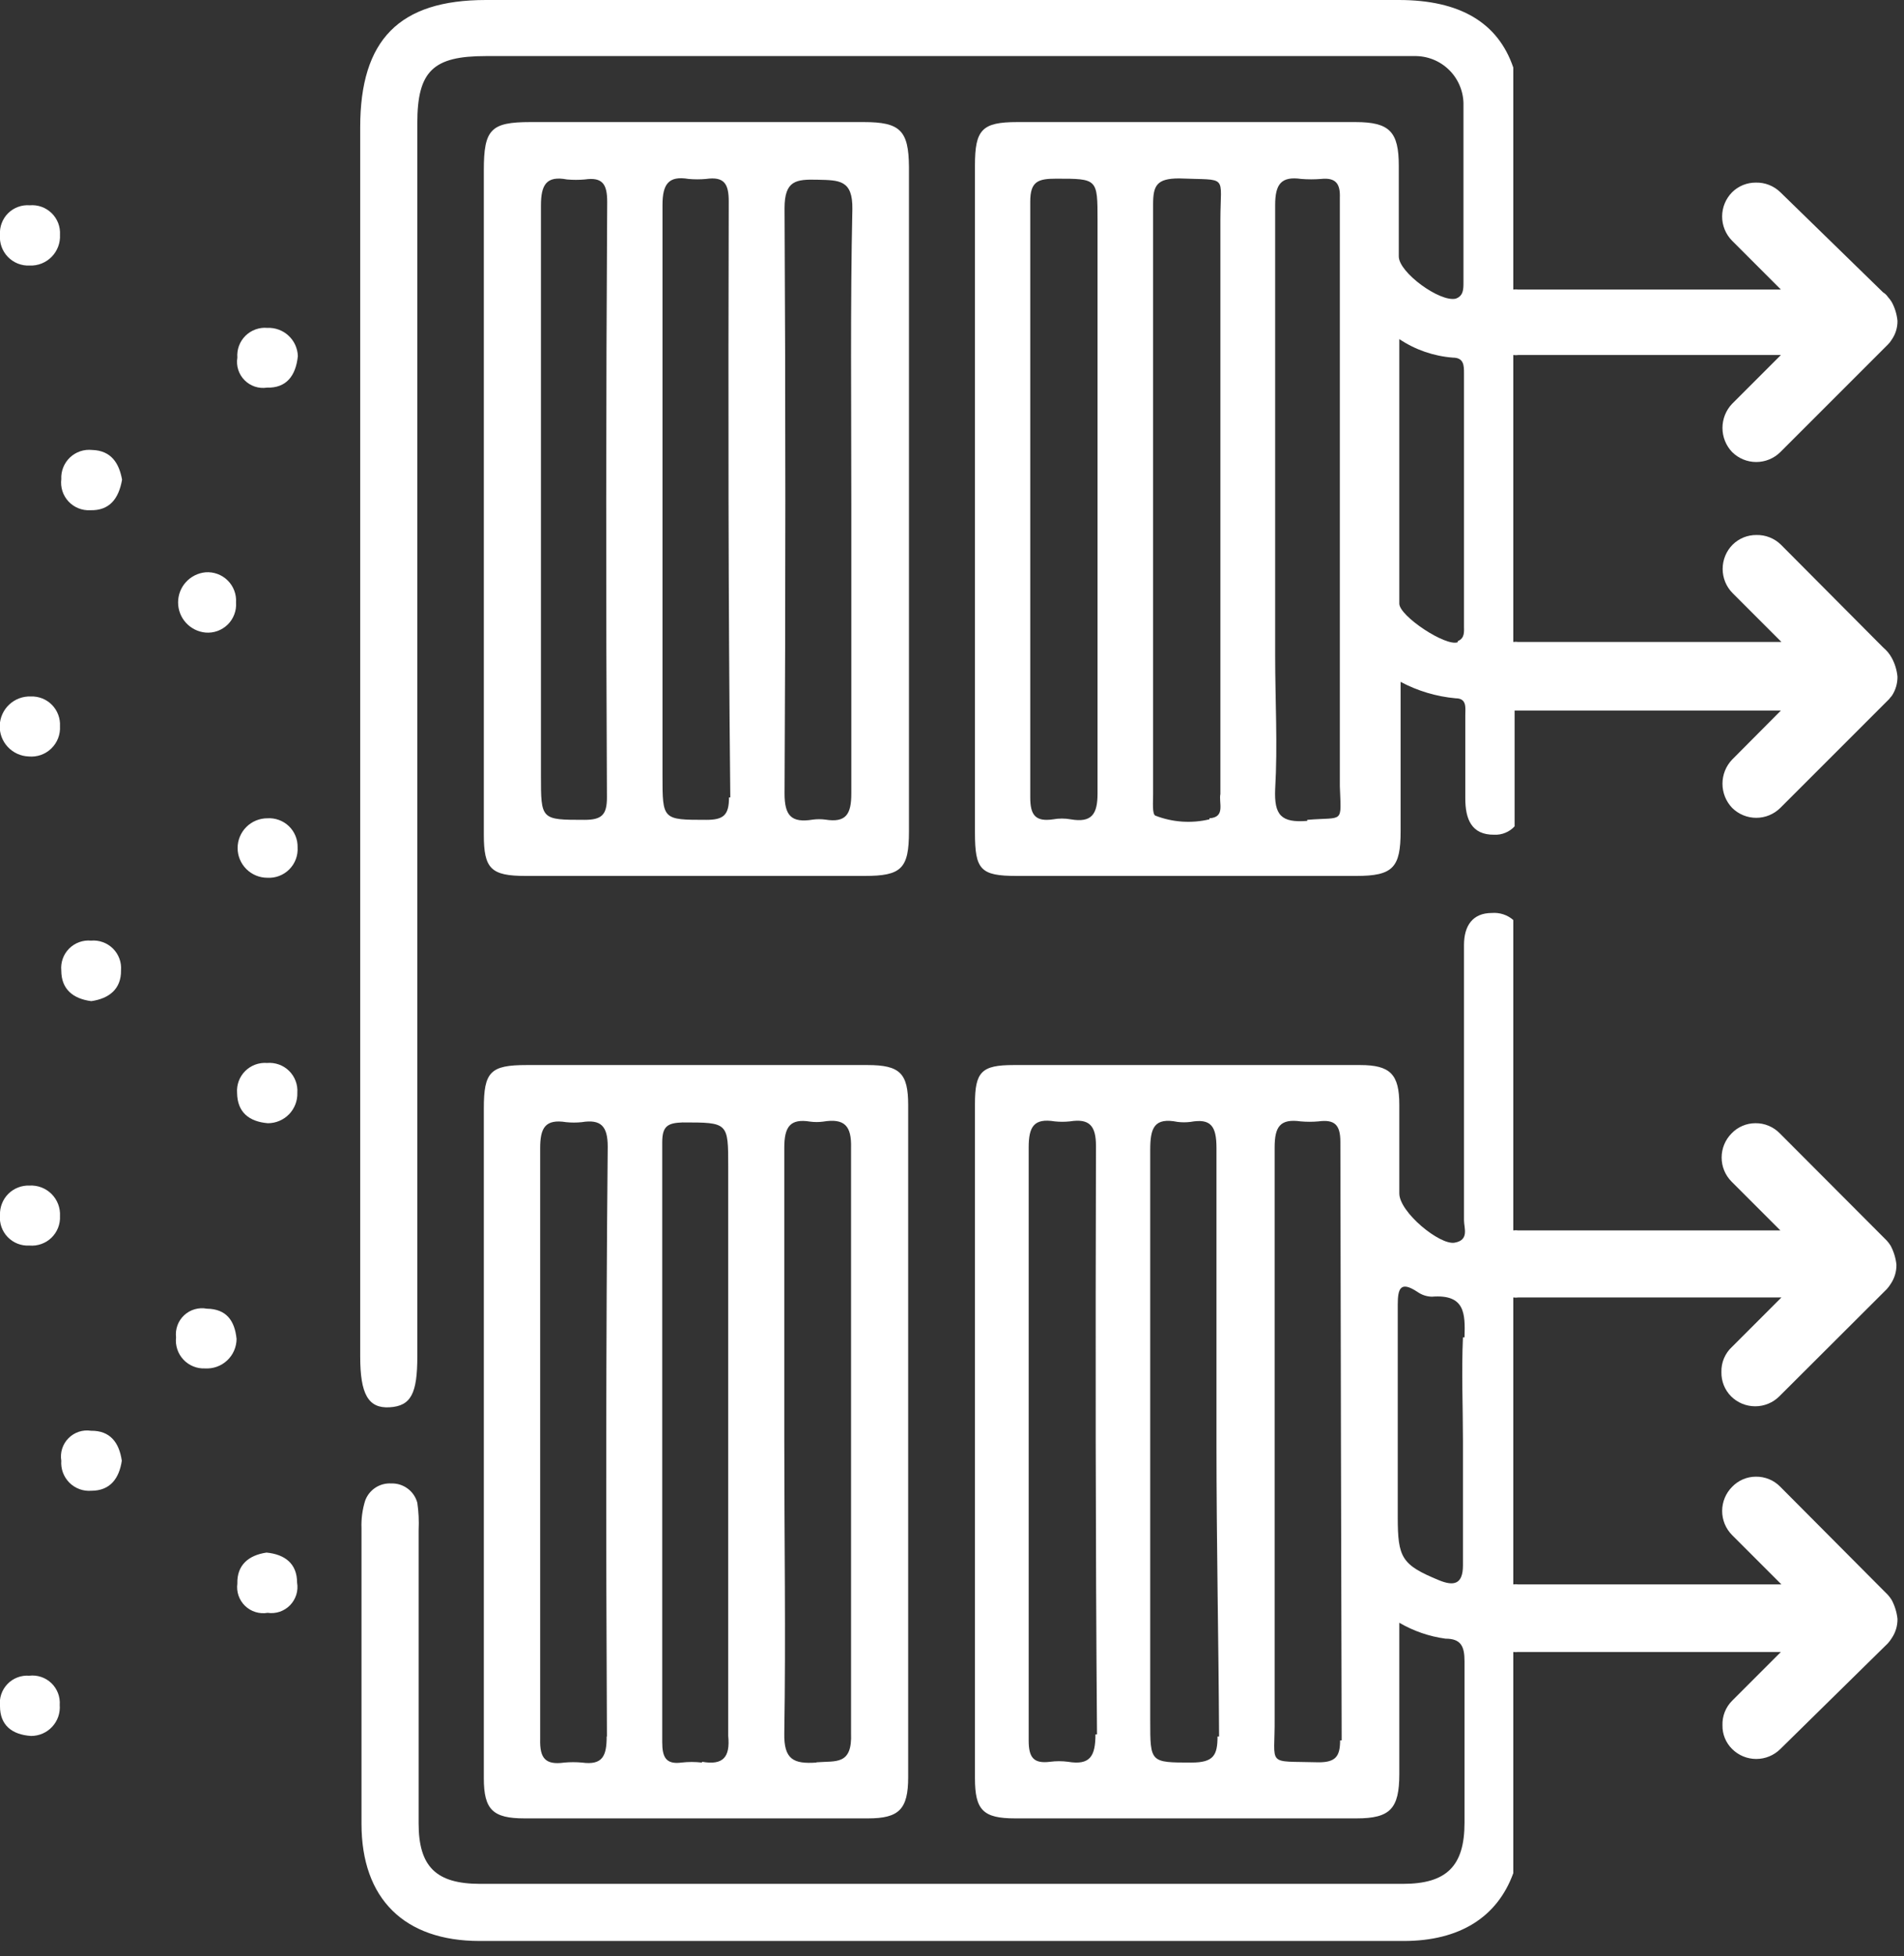 <svg width="73" height="75" viewBox="0 0 73 75" fill="none" xmlns="http://www.w3.org/2000/svg">
<rect x="0" y="0" width="73" height="75" fill="#333333" stroke="none"/>
<g clip-path="url(#clip0_7_7)">
<path d="M66 52.6C65.996 52.772 66.027 52.943 66.09 53.103C66.154 53.263 66.249 53.408 66.37 53.53C66.616 53.775 66.948 53.912 67.295 53.912C67.642 53.912 67.975 53.775 68.22 53.53L72.34 49.42C72.396 49.358 72.447 49.291 72.49 49.22C72.638 49.002 72.715 48.743 72.71 48.48C72.683 48.228 72.608 47.984 72.49 47.76C72.447 47.689 72.396 47.622 72.34 47.56L68.24 43.45C68.118 43.324 67.972 43.225 67.811 43.158C67.649 43.09 67.475 43.057 67.3 43.06C67.13 43.06 66.962 43.095 66.805 43.162C66.649 43.229 66.507 43.327 66.39 43.45C66.145 43.696 66.008 44.028 66.008 44.375C66.008 44.722 66.145 45.054 66.39 45.3L68.26 47.17H58.21C58.147 47.161 58.083 47.161 58.02 47.17V35.27C57.908 35.172 57.778 35.098 57.637 35.052C57.496 35.006 57.348 34.988 57.2 35C56.46 35 56.13 35.49 56.13 36.23C56.13 36.48 56.13 36.74 56.13 36.99C56.13 40.27 56.13 43.53 56.13 46.78C56.13 47.08 56.34 47.54 55.77 47.64C55.2 47.74 53.65 46.47 53.65 45.75V42.35C53.65 41.18 53.3 40.83 52.15 40.83H38.86C37.63 40.83 37.38 41.09 37.38 42.32C37.38 50.92 37.38 59.537 37.38 68.17C37.38 69.39 37.69 69.71 38.92 69.71C43.29 69.71 47.64 69.71 52.01 69.71C53.3 69.71 53.65 69.34 53.65 68.01V62.21C54.194 62.528 54.796 62.735 55.42 62.82C56.01 62.82 56.15 63.11 56.15 63.68C56.15 65.75 56.15 67.81 56.15 69.88C56.15 71.54 55.46 72.22 53.79 72.22H18.41C16.72 72.22 16.05 71.56 16.05 69.9C16.05 66.16 16.05 62.41 16.05 58.66C16.067 58.309 16.051 57.958 16 57.61C15.941 57.392 15.811 57.2 15.629 57.066C15.447 56.931 15.226 56.862 15 56.87C14.784 56.857 14.57 56.915 14.39 57.034C14.21 57.153 14.073 57.327 14 57.53C13.893 57.873 13.846 58.231 13.86 58.59C13.86 62.35 13.86 66.14 13.86 69.92C13.86 72.79 15.5 74.41 18.39 74.41H53.82C55.97 74.41 57.41 73.49 58.02 71.81V63.33C58.083 63.339 58.147 63.339 58.21 63.33H68.28L66.41 65.2C66.287 65.323 66.191 65.47 66.127 65.632C66.064 65.793 66.034 65.966 66.04 66.14C66.037 66.309 66.067 66.477 66.131 66.633C66.195 66.79 66.29 66.931 66.41 67.05C66.656 67.295 66.988 67.432 67.335 67.432C67.682 67.432 68.014 67.295 68.26 67.05L72.38 63C72.436 62.938 72.487 62.871 72.53 62.8C72.678 62.582 72.755 62.323 72.75 62.06C72.723 61.808 72.648 61.564 72.53 61.34C72.487 61.269 72.436 61.202 72.38 61.14L68.26 57C68.138 56.874 67.992 56.775 67.831 56.708C67.669 56.641 67.495 56.607 67.32 56.61C67.15 56.61 66.981 56.645 66.825 56.712C66.669 56.779 66.528 56.877 66.41 57C66.165 57.246 66.028 57.578 66.028 57.925C66.028 58.272 66.165 58.604 66.41 58.85L68.3 60.74H58.21C58.147 60.731 58.083 60.731 58.02 60.74V49.74C58.083 49.749 58.147 49.749 58.21 49.74H68.3L66.41 51.63C66.276 51.752 66.17 51.903 66.099 52.07C66.028 52.238 65.994 52.418 66 52.6ZM42 66.49C42 67.33 41.79 67.68 40.95 67.54C40.721 67.51 40.489 67.51 40.26 67.54C39.62 67.62 39.44 67.37 39.44 66.72C39.44 62.9 39.44 59.05 39.44 55.21C39.44 51.37 39.44 47.74 39.44 43.99C39.44 43.19 39.64 42.86 40.44 42.99C40.633 43.01 40.827 43.01 41.02 42.99C41.77 42.87 42.02 43.16 42.02 43.93C42 51.45 42 59 42.06 66.49H42ZM46.68 66.57C46.68 67.29 46.53 67.57 45.68 67.57C44.1 67.57 44.1 67.57 44.1 65.97C44.1 58.67 44.1 51.38 44.1 44.08C44.1 43.24 44.25 42.83 45.15 43.01C45.313 43.03 45.477 43.03 45.64 43.01C46.42 42.87 46.64 43.16 46.64 44.01C46.64 47.78 46.64 51.56 46.64 55.35C46.64 59.14 46.72 62.82 46.74 66.57H46.68ZM51.38 66.72C51.38 67.33 51.21 67.56 50.56 67.56C48.5 67.5 48.89 67.76 48.87 65.86C48.87 62.31 48.87 58.76 48.87 55.23C48.87 51.49 48.87 47.74 48.87 43.99C48.87 43.19 49.08 42.88 49.87 42.99C50.096 43.01 50.324 43.01 50.55 42.99C51.16 42.91 51.39 43.11 51.39 43.77C51.403 51.43 51.42 59.08 51.44 66.72H51.38ZM56.09 51.27C56.03 52.6 56.09 53.92 56.09 55.27C56.09 56.85 56.09 58.43 56.09 60.01C56.09 60.75 55.73 60.81 55.17 60.58C53.74 59.99 53.59 59.72 53.59 58.16C53.59 55.45 53.59 52.73 53.59 50.02C53.59 49.4 53.69 49.09 54.35 49.53C54.512 49.643 54.703 49.706 54.9 49.71C56.17 49.61 56.18 50.35 56.15 51.27H56.09Z" fill="white"/>
<path d="M72.38 25C72.325 24.935 72.265 24.875 72.2 24.82L68.28 20.88C68.156 20.759 68.009 20.663 67.847 20.6C67.686 20.536 67.513 20.506 67.34 20.51C67.171 20.509 67.004 20.541 66.848 20.604C66.692 20.668 66.55 20.761 66.43 20.88C66.184 21.127 66.047 21.462 66.047 21.81C66.047 22.158 66.184 22.493 66.43 22.74L68.3 24.61H58.21C58.147 24.601 58.083 24.601 58.02 24.61V13.61C58.083 13.619 58.147 13.619 58.21 13.61H68.28L66.41 15.48C66.172 15.729 66.04 16.061 66.04 16.405C66.04 16.75 66.172 17.081 66.41 17.33C66.656 17.575 66.988 17.712 67.335 17.712C67.682 17.712 68.014 17.575 68.26 17.33L72.38 13.21C72.438 13.154 72.489 13.09 72.53 13.02C72.677 12.809 72.754 12.557 72.75 12.3C72.726 12.048 72.651 11.803 72.53 11.58C72.487 11.509 72.436 11.442 72.38 11.38C72.333 11.311 72.272 11.252 72.2 11.21L68.26 7.37C68.136 7.249 67.989 7.154 67.827 7.09C67.666 7.026 67.493 6.996 67.32 7C67.151 6.999 66.984 7.031 66.828 7.094C66.672 7.158 66.53 7.251 66.41 7.37C66.165 7.617 66.027 7.952 66.027 8.3C66.027 8.648 66.165 8.983 66.41 9.23L68.28 11.1H58.21C58.147 11.091 58.083 11.091 58.02 11.1V2.59C57.433 0.863 55.97 0 53.63 0H18.63C15.31 0 13.81 1.52 13.81 4.88V52C13.81 53.45 14.12 54 14.94 53.95C15.76 53.9 16 53.42 16 52V4.72C16 2.72 16.61 2.15 18.62 2.15H53.53C53.75 2.15 53.98 2.15 54.21 2.15C54.462 2.143 54.713 2.188 54.948 2.281C55.182 2.375 55.395 2.516 55.573 2.695C55.751 2.873 55.89 3.087 55.982 3.322C56.075 3.557 56.118 3.808 56.11 4.06C56.11 6.32 56.11 8.56 56.11 10.83C56.11 11.08 56.11 11.35 55.81 11.45C55.21 11.59 53.63 10.45 53.63 9.83V6.36C53.63 5.05 53.28 4.68 51.97 4.68H39C37.65 4.68 37.38 4.97 37.38 6.34C37.38 14.867 37.38 23.393 37.38 31.92C37.38 33.34 37.59 33.58 38.98 33.58H52C53.41 33.58 53.7 33.26 53.7 31.86V26.14C54.354 26.489 55.072 26.703 55.81 26.77C56.25 26.77 56.18 27.14 56.18 27.41C56.18 28.48 56.18 29.56 56.18 30.61C56.18 31.39 56.41 32.01 57.29 32C57.435 32.007 57.581 31.982 57.715 31.926C57.85 31.871 57.971 31.787 58.07 31.68V27.24H68.28L66.41 29.12C66.172 29.369 66.04 29.701 66.04 30.045C66.04 30.39 66.172 30.721 66.41 30.97C66.656 31.215 66.988 31.352 67.335 31.352C67.682 31.352 68.014 31.215 68.26 30.97L72.38 26.85C72.44 26.8 72.47 26.74 72.53 26.68C72.677 26.461 72.753 26.203 72.75 25.94C72.726 25.688 72.651 25.443 72.53 25.22C72.488 25.142 72.437 25.068 72.38 25ZM41.05 31.41C40.828 31.37 40.602 31.37 40.38 31.41C39.7 31.51 39.5 31.25 39.5 30.57C39.5 22.96 39.5 15.33 39.5 7.73C39.5 6.95 39.8 6.85 40.5 6.85C42.08 6.85 42.08 6.85 42.08 8.45V19.2C42.08 22.92 42.08 26.67 42.08 30.42C42.08 31.21 41.86 31.55 41.05 31.41ZM46.37 31.41C45.682 31.574 44.96 31.525 44.3 31.27C44.17 31.22 44.21 30.75 44.21 30.46V19.18C44.21 15.41 44.21 11.63 44.21 7.84C44.21 7.12 44.34 6.84 45.21 6.84C47.12 6.92 46.79 6.66 46.79 8.44C46.79 15.77 46.79 23.11 46.79 30.44C46.72 30.77 47 31.33 46.37 31.37V31.41ZM50.12 31.47C49.12 31.55 48.85 31.25 48.89 30.26C48.99 28.54 48.89 26.85 48.89 25.13V19.2C48.89 15.41 48.89 11.65 48.89 7.86C48.89 7.06 49.12 6.75 49.89 6.86C50.143 6.88 50.397 6.88 50.65 6.86C51.22 6.8 51.39 7.05 51.37 7.58C51.37 8.67 51.37 9.78 51.37 10.88V30.14C51.42 31.61 51.54 31.31 50.12 31.43V31.47ZM55.89 24.62C55.44 24.8 53.65 23.62 53.65 23.14V13C54.261 13.409 54.967 13.653 55.7 13.71C56.13 13.71 56.13 14.02 56.13 14.31V24C56.13 24.21 56.17 24.46 55.89 24.58V24.62Z" fill="white"/>
<path d="M33.12 4.68H20.33C18.82 4.68 18.55 4.96 18.55 6.52V32C18.55 33.3 18.82 33.58 20.15 33.58H33.15C34.56 33.58 34.85 33.3 34.85 31.88V6.4C34.84 5 34.51 4.68 33.12 4.68ZM23.27 30.57C23.27 31.23 23.08 31.43 22.41 31.43C20.74 31.43 20.74 31.43 20.74 29.73V19.2C20.74 15.41 20.74 11.65 20.74 7.88C20.74 7.08 20.95 6.73 21.74 6.88C21.966 6.9 22.194 6.9 22.42 6.88C23.11 6.78 23.28 7.07 23.28 7.74C23.233 15.333 23.23 22.943 23.27 30.57ZM27.95 30.57C27.95 31.25 27.74 31.43 27.08 31.43C25.4 31.43 25.4 31.43 25.4 29.73V19.2C25.4 15.41 25.4 11.65 25.4 7.86C25.4 7.06 25.63 6.73 26.4 6.86C26.623 6.88 26.847 6.88 27.07 6.86C27.77 6.76 27.94 7.05 27.94 7.72C27.92 15.33 27.92 23 28 30.57H27.95ZM32.64 19.29C32.64 23 32.64 26.71 32.64 30.42C32.64 31.21 32.44 31.55 31.64 31.42C31.484 31.4 31.326 31.4 31.17 31.42C30.33 31.56 30.08 31.26 30.08 30.42C30.12 22.92 30.12 15.44 30.08 7.98C30.08 6.91 30.53 6.87 31.35 6.89C32.17 6.91 32.7 6.89 32.68 8.02C32.6 11.74 32.64 15.51 32.64 19.29Z" fill="white"/>
<path d="M33.26 40.83H20.19C18.8 40.83 18.55 41.09 18.55 42.49V68.17C18.55 69.38 18.9 69.71 20.11 69.71C24.503 69.71 28.893 69.71 33.28 69.71C34.47 69.71 34.82 69.36 34.82 68.13C34.82 59.543 34.82 50.957 34.82 42.37C34.82 41.15 34.51 40.83 33.26 40.83ZM23.26 66.57C23.26 67.31 23.11 67.68 22.31 67.57C22.087 67.55 21.863 67.55 21.64 67.57C20.92 67.67 20.69 67.42 20.71 66.67C20.71 62.89 20.71 59.12 20.71 55.36C20.71 51.6 20.71 47.81 20.71 44.02C20.71 43.24 20.9 42.89 21.71 43.02C21.906 43.04 22.104 43.04 22.3 43.02C23.04 42.9 23.3 43.17 23.3 43.96C23.23 51.49 23.23 59 23.27 66.57H23.26ZM26.91 67.57C26.651 67.54 26.389 67.54 26.13 67.57C25.53 67.65 25.39 67.36 25.39 66.79C25.39 59.1 25.39 51.44 25.39 43.79C25.39 43.17 25.6 43.05 26.17 43.03C27.92 43.03 27.92 43.03 27.92 44.73V55.33C27.92 59.07 27.92 62.8 27.92 66.55C28 67.37 27.72 67.68 26.92 67.54L26.91 67.57ZM31.3 67.57C30.42 67.63 30.05 67.45 30.07 66.44C30.13 62.71 30.07 58.97 30.07 55.22C30.07 51.47 30.07 47.75 30.07 44C30.07 43.2 30.29 42.87 31.07 43C31.229 43.02 31.391 43.02 31.55 43C32.39 42.86 32.65 43.17 32.63 44C32.63 51.47 32.63 59 32.63 66.44C32.68 67.68 32.05 67.5 31.31 67.56L31.3 67.57Z" fill="white"/>
<path d="M11.41 32.48C11.42 32.635 11.397 32.791 11.343 32.937C11.288 33.083 11.203 33.216 11.094 33.326C10.984 33.437 10.852 33.523 10.707 33.579C10.561 33.635 10.405 33.659 10.25 33.65C9.948 33.65 9.658 33.53 9.444 33.316C9.23 33.102 9.11 32.812 9.11 32.51C9.11 32.208 9.23 31.918 9.444 31.704C9.658 31.49 9.948 31.37 10.25 31.37C10.401 31.36 10.552 31.382 10.693 31.434C10.835 31.485 10.965 31.566 11.074 31.67C11.183 31.774 11.269 31.9 11.327 32.04C11.385 32.179 11.413 32.329 11.41 32.48Z" fill="white"/>
<path d="M11.42 13.65C11.34 14.43 10.96 14.88 10.24 14.86C10.084 14.884 9.924 14.871 9.774 14.822C9.624 14.772 9.488 14.688 9.377 14.576C9.265 14.464 9.182 14.327 9.134 14.176C9.086 14.026 9.074 13.866 9.1 13.71C9.088 13.556 9.109 13.402 9.163 13.257C9.216 13.113 9.301 12.982 9.41 12.873C9.52 12.765 9.652 12.681 9.797 12.629C9.942 12.576 10.097 12.556 10.25 12.57C10.398 12.563 10.546 12.586 10.685 12.637C10.824 12.688 10.952 12.765 11.06 12.866C11.169 12.966 11.257 13.087 11.319 13.222C11.38 13.357 11.415 13.502 11.42 13.65Z" fill="white"/>
<path d="M4.68 18.39C4.55 19.13 4.19 19.58 3.46 19.56C3.305 19.569 3.15 19.543 3.006 19.485C2.862 19.427 2.733 19.338 2.627 19.225C2.521 19.111 2.441 18.976 2.393 18.828C2.346 18.68 2.331 18.524 2.35 18.37C2.342 18.216 2.367 18.061 2.425 17.918C2.482 17.774 2.57 17.645 2.682 17.538C2.794 17.432 2.928 17.351 3.074 17.301C3.221 17.251 3.376 17.234 3.53 17.25C4.27 17.27 4.57 17.77 4.68 18.39Z" fill="white"/>
<path d="M10.27 43.06C9.55 43 9.1 42.64 9.09 41.9C9.078 41.746 9.1 41.591 9.153 41.446C9.207 41.301 9.291 41.169 9.4 41.06C9.509 40.951 9.641 40.867 9.786 40.813C9.931 40.76 10.086 40.738 10.24 40.75C10.394 40.737 10.549 40.757 10.694 40.809C10.84 40.861 10.972 40.944 11.083 41.053C11.193 41.161 11.278 41.292 11.333 41.437C11.388 41.581 11.411 41.736 11.4 41.89C11.405 42.042 11.38 42.193 11.326 42.335C11.271 42.477 11.189 42.606 11.084 42.715C10.978 42.824 10.852 42.911 10.712 42.97C10.572 43.03 10.422 43.06 10.27 43.06Z" fill="white"/>
<path d="M4.67 56C4.57 56.67 4.23 57.15 3.5 57.15C3.346 57.162 3.191 57.141 3.046 57.087C2.901 57.033 2.769 56.949 2.66 56.84C2.551 56.73 2.467 56.599 2.413 56.454C2.36 56.309 2.338 56.154 2.35 56C2.324 55.844 2.336 55.684 2.384 55.534C2.432 55.383 2.515 55.246 2.627 55.134C2.738 55.022 2.874 54.938 3.024 54.888C3.174 54.839 3.334 54.826 3.49 54.85C4.22 54.84 4.57 55.3 4.67 56Z" fill="white"/>
<path d="M10.22 59.52C10.93 59.59 11.39 59.95 11.39 60.67C11.417 60.826 11.407 60.986 11.36 61.136C11.313 61.287 11.231 61.425 11.121 61.538C11.011 61.651 10.875 61.737 10.726 61.788C10.576 61.838 10.416 61.853 10.26 61.83C10.105 61.857 9.946 61.846 9.796 61.8C9.646 61.754 9.509 61.673 9.396 61.564C9.283 61.455 9.198 61.321 9.146 61.172C9.095 61.024 9.079 60.866 9.1 60.71C9.08 60 9.53 59.62 10.22 59.52Z" fill="white"/>
<path d="M7.88 24.25C7.592 24.223 7.325 24.09 7.13 23.876C6.935 23.663 6.828 23.384 6.828 23.095C6.828 22.806 6.935 22.527 7.13 22.314C7.325 22.1 7.592 21.967 7.88 21.94C8.036 21.928 8.192 21.95 8.339 22.004C8.486 22.058 8.619 22.143 8.73 22.253C8.841 22.363 8.927 22.495 8.982 22.642C9.037 22.788 9.06 22.944 9.05 23.1C9.061 23.256 9.038 23.412 8.982 23.557C8.927 23.703 8.841 23.835 8.73 23.944C8.618 24.053 8.485 24.137 8.338 24.19C8.192 24.243 8.035 24.263 7.88 24.25Z" fill="white"/>
<path d="M9.07 51.33C9.069 51.485 9.036 51.638 8.974 51.78C8.912 51.922 8.821 52.05 8.708 52.155C8.595 52.261 8.461 52.343 8.315 52.395C8.17 52.447 8.015 52.469 7.86 52.46C7.705 52.467 7.551 52.44 7.408 52.381C7.265 52.323 7.136 52.234 7.031 52.121C6.925 52.008 6.845 51.873 6.797 51.726C6.749 51.579 6.732 51.424 6.75 51.27C6.731 51.114 6.75 50.956 6.804 50.808C6.858 50.661 6.946 50.528 7.061 50.421C7.176 50.314 7.315 50.235 7.466 50.192C7.617 50.148 7.776 50.141 7.93 50.17C8.68 50.18 9 50.63 9.07 51.33Z" fill="white"/>
<path d="M1.19 66.55C0.45 66.5 8.6003e-06 66.13 8.6003e-06 65.41C-0.018 65.256 -0.002 65.1 0.047 64.954C0.096 64.807 0.177 64.673 0.284 64.561C0.391 64.449 0.522 64.362 0.666 64.307C0.811 64.251 0.966 64.229 1.12 64.24C1.274 64.222 1.43 64.238 1.576 64.287C1.723 64.336 1.857 64.417 1.969 64.524C2.081 64.631 2.167 64.762 2.223 64.906C2.279 65.051 2.301 65.206 2.29 65.36C2.302 65.512 2.283 65.665 2.234 65.809C2.184 65.953 2.105 66.085 2.001 66.197C1.898 66.309 1.773 66.398 1.633 66.459C1.493 66.519 1.342 66.55 1.19 66.55Z" fill="white"/>
<path d="M1.14 10.18C0.985 10.188 0.83 10.162 0.685 10.105C0.541 10.048 0.41 9.96 0.302 9.849C0.194 9.737 0.111 9.603 0.059 9.457C0.007 9.311 -0.013 9.155 -1.21209e-05 9C-0.011 8.848 0.012 8.696 0.066 8.553C0.119 8.411 0.203 8.281 0.311 8.174C0.419 8.067 0.549 7.984 0.692 7.932C0.835 7.879 0.988 7.858 1.14 7.87C1.293 7.857 1.447 7.877 1.592 7.928C1.737 7.98 1.868 8.062 1.979 8.17C2.089 8.277 2.174 8.407 2.23 8.55C2.285 8.693 2.309 8.847 2.3 9C2.308 9.156 2.284 9.311 2.229 9.457C2.174 9.602 2.089 9.735 1.98 9.846C1.871 9.957 1.74 10.044 1.595 10.102C1.451 10.159 1.296 10.186 1.14 10.18Z" fill="white"/>
<path d="M1.1 29C0.795 28.989 0.507 28.858 0.299 28.635C0.09 28.412 -0.021 28.115 -0.01 27.81C0.001 27.505 0.132 27.217 0.355 27.009C0.578 26.8 0.875 26.689 1.18 26.7C1.33 26.694 1.48 26.72 1.62 26.775C1.76 26.831 1.887 26.915 1.992 27.022C2.098 27.13 2.179 27.258 2.232 27.399C2.285 27.54 2.308 27.69 2.3 27.84C2.309 27.998 2.284 28.157 2.227 28.304C2.169 28.452 2.08 28.585 1.966 28.696C1.852 28.806 1.716 28.89 1.567 28.943C1.417 28.995 1.258 29.015 1.1 29Z" fill="white"/>
<path d="M1.13 45.45C1.286 45.441 1.442 45.466 1.588 45.521C1.734 45.577 1.866 45.663 1.977 45.773C2.087 45.884 2.173 46.016 2.229 46.162C2.284 46.308 2.309 46.464 2.3 46.62C2.308 46.774 2.282 46.928 2.226 47.071C2.169 47.214 2.082 47.344 1.972 47.451C1.861 47.558 1.728 47.64 1.583 47.691C1.438 47.743 1.284 47.763 1.13 47.75C0.976 47.759 0.821 47.735 0.677 47.679C0.533 47.623 0.403 47.536 0.295 47.425C0.188 47.314 0.106 47.181 0.055 47.035C0.004 46.889 -0.015 46.734 -1.29547e-05 46.58C-0.006 46.43 0.02 46.281 0.075 46.141C0.129 46.001 0.212 45.874 0.318 45.768C0.425 45.662 0.551 45.579 0.691 45.525C0.831 45.47 0.98 45.444 1.13 45.45Z" fill="white"/>
<path d="M3.5 38.38C2.8 38.29 2.35 37.92 2.35 37.21C2.335 37.056 2.354 36.901 2.405 36.755C2.457 36.609 2.54 36.476 2.649 36.366C2.758 36.257 2.89 36.172 3.035 36.119C3.181 36.066 3.336 36.046 3.49 36.06C3.644 36.046 3.798 36.066 3.943 36.119C4.088 36.171 4.22 36.255 4.33 36.363C4.439 36.472 4.524 36.603 4.577 36.747C4.631 36.892 4.652 37.046 4.64 37.2C4.65 37.91 4.19 38.28 3.5 38.38Z" fill="white"/>
</g>
<defs>
<clipPath id="clip0_7_7">
<rect width="72.75" height="74.41" fill="white"/>
</clipPath>
</defs>
</svg>
